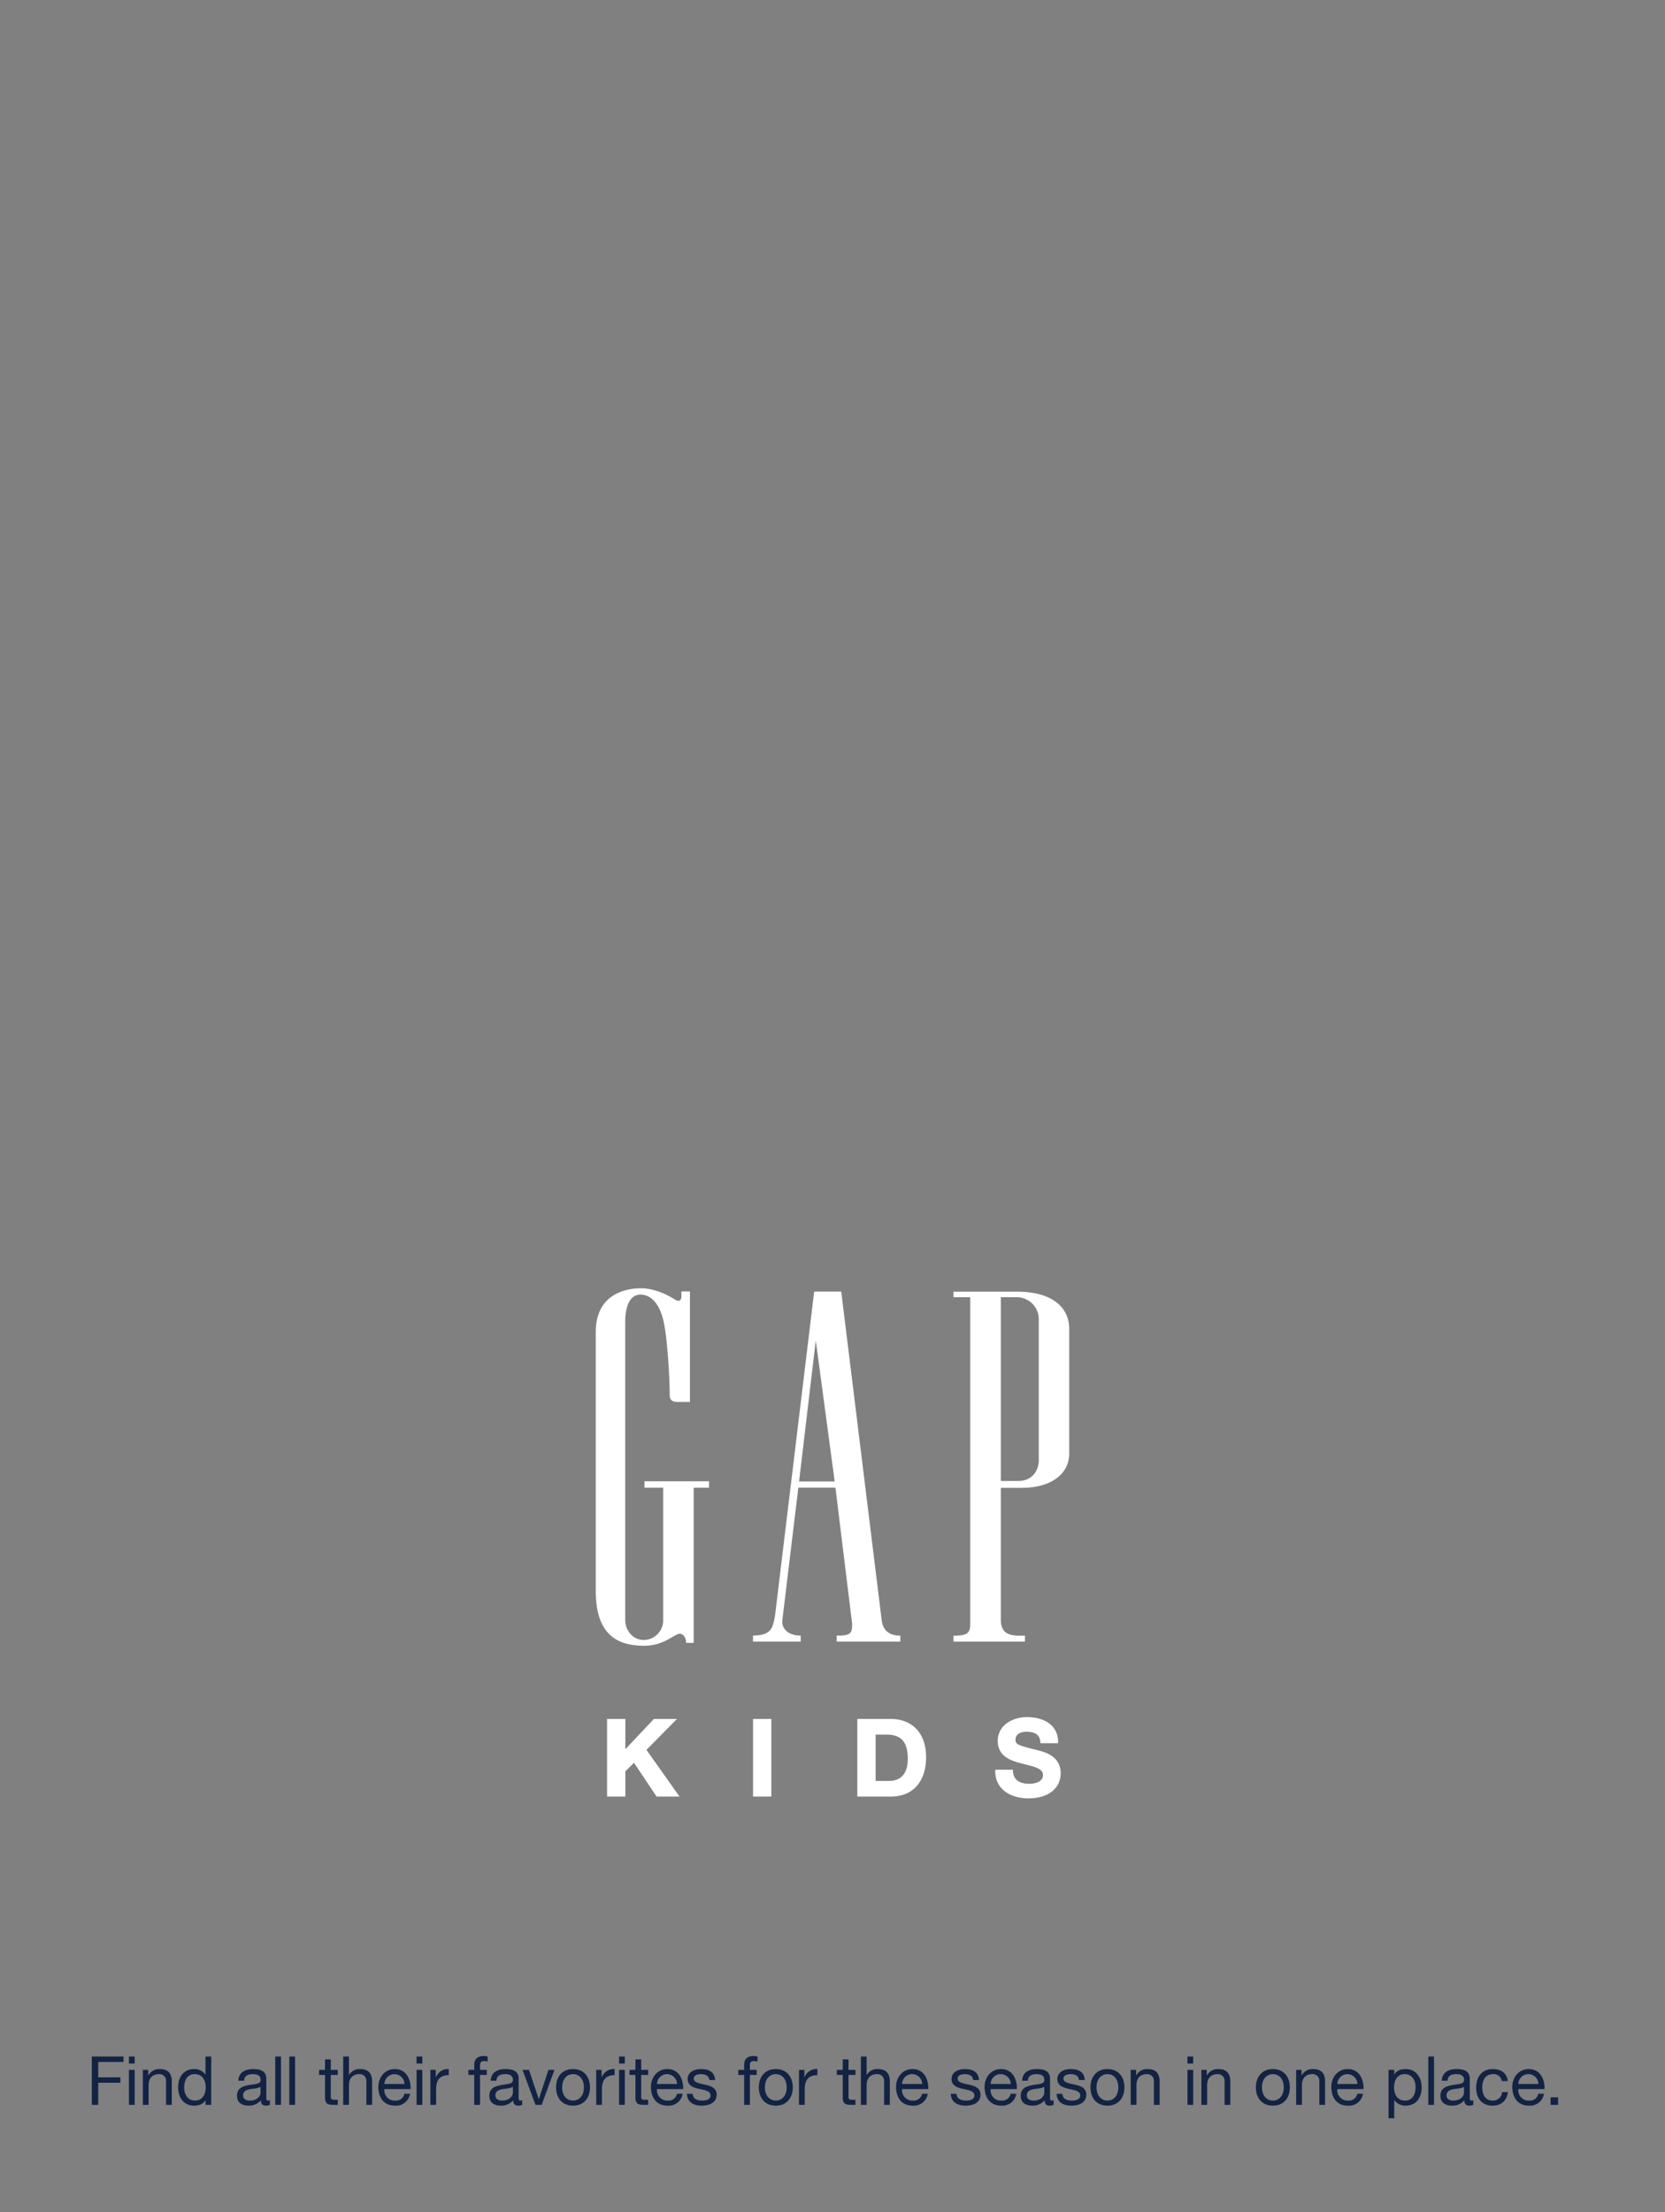 <svg id="G31459_GapKids_SEO_DP_KIDS_MOB.svg" xmlns="http://www.w3.org/2000/svg" width="640" height="850" viewBox="0 0 640 850">
  <rect x="0" y="0" width="640" height="850" fill="#808080" stroke="none"/>
  <defs>
    <style>
      .cls-1, .cls-2 {
        fill: #fff;
      }

      .cls-1 {
        opacity: 0;
      }

      .cls-2, .cls-3 {
        fill-rule: evenodd;
      }

      .cls-3 {
        fill: #122344;
      }
    </style>
  </defs>
  <rect id="Bounding_Box_copy_9" data-name="Bounding Box copy 9" class="cls-1" width="640" height="750"/>
  <path id="GAP_KIDS_shape" class="cls-2" d="M3372.22,3186.47h-8.87l-10.97,11.64v-11.64h-7.03v29.83h7.03v-9.71l3.33-3.26,8.67,12.97h8.82l-12.71-17.95Zm29.24,29.83h7.03v-29.83h-7.03v29.83Zm109.36-17.79c-7.39-1.92-8.51-2.16-8.47-4.12,0-2.2,2.11-2.99,4.1-3,3.04,0.03,5.25.79,5.46,4.12l0.02,0.29h6.81v-0.31c-0.02-6.97-5.84-9.71-12-9.72-5.35.01-11.2,2.94-11.22,9.15,0,5.7,4.61,7.48,8.93,8.6,4.37,1.14,8.54,1.77,8.45,4.54-0.01,2.67-3.14,3.32-5.39,3.33-3.36-.03-6.13-1.41-6.14-5.09v-0.31h-6.8l-0.03.28a0.958,0.958,0,0,0,0,.17c0.01,7.31,6.24,10.54,12.73,10.56,8.03-.02,12.44-4.14,12.44-9.68C3519.7,3200.42,3512.91,3199.03,3510.82,3198.51Zm-56.38-12.04h-12.9v29.83h12.9c9.08-.01,13.54-6.51,13.54-15.08C3467.98,3191.4,3462.13,3186.48,3454.44,3186.47Zm-0.45,23.81h-5.42v-17.8l4.27,0.01c6.22,0.04,8.06,3.51,8.11,9.35C3460.92,3208.17,3457.57,3210.25,3453.99,3210.28Zm48.89-187.98h-24.37v2.13h6.42v126.18c-0.15,2.73-1.18,3.69-5.13,3.85h-1.29v2.3h27.47v-2.3h-2.89c-4.6-.17-6.31-2.03-6.39-6.04v-50.74h8c11.65,0,18.29-5.6,18.29-13.09v-48.07C3522.99,3029.03,3517.27,3022.29,3502.88,3022.3Zm8.41,64.71c0.01,4.19-2.69,8.05-7.86,8.02h-6.73v-70.6h6.13a8.468,8.468,0,0,1,8.46,8.65v53.93Zm-60.4,61.3v0.1l-15.53-126.14h-10.4l-15.09,124.82c-0.89,4.49-1.34,7.23-8.43,7.35v2.31h18.34v-2.31c-5.19,0-7.54-3-7.02-6.22l6.11-50.63h14.26l6.42,52.32c0,3.14-.33,4.29-4.12,4.53h-1.81v2.31h24.44v-2.31h-0.64C3452.72,3154.21,3451.18,3151.32,3450.89,3148.31Zm-31.74-53.09,6.42-54.14,7.27,54.14h-13.69Zm-45.23-73.01h3.28v42.46h-4.59c-2.38,0-3.19-.75-3.19-2.93,0-6.46-.91-21.85-2.39-28.21-1.41-6.07-4.44-10.06-8.79-10.09-5.28-.04-5.92,7.22-5.92,10.33v114.59c0,4.33,3.11,7.77,7.13,7.77a7.521,7.521,0,0,0,7.46-7.77v-50.73h-7.18v-2.48h24.8v2.48h-5.89v59.62h-2.91c0-2.57-1.66-3.95-3.16-3.36-2.83,1.14-6.21,4.5-13.24,4.47-9.03-.11-18.21-3.33-18.33-20.7v-99.92c0.02-13.59,10.19-16.71,17.26-16.74,4.33-.05,9.21,1.78,13.18,4.33,1.11,0.69,2.48.86,2.48-1.3v-1.82Z" transform="translate(-3112 -2526)"/>
  <g id="G31459_GapKids_SEO_DP_KIDS_sub_MOB">
    <rect id="Bounding_Box" data-name="Bounding Box" class="cls-1" y="750" width="640" height="100"/>
    <g id="Outline">
      <path id="Find_all_their_favorites_for_the_season_in_one_place." data-name="Find all their favorites for the season in one place." class="cls-3" d="M3147.29,3334.75h2.47v-8.5h8.53v-2.08h-8.53v-5.9h9.72v-2.08h-12.19v18.56Zm14.27,0h2.21v-13.44h-2.21v13.44Zm2.21-18.56h-2.21v2.7h2.21v-2.7Zm3.14,18.56h2.21v-7.59c0-2.42,1.3-4.21,3.98-4.21a2.529,2.529,0,0,1,2.73,2.7v9.1h2.21v-8.84c0-2.89-1.09-4.91-4.63-4.91a4.694,4.694,0,0,0-4.37,2.44h-0.05v-2.13h-2.08v13.44Zm26.29-18.56h-2.21v6.91h-0.05a5.171,5.171,0,0,0-4.35-2.1c-4.1,0-6.13,3.19-6.13,6.99s2.05,7.07,6.19,7.07c1.84,0,3.56-.65,4.29-2.13h0.05v1.82h2.21v-18.56Zm-10.4,11.96c0-2.63,1.01-5.2,4.03-5.2,3.04,0,4.24,2.44,4.24,5.09,0,2.52-1.15,5.07-4.11,5.07C3184.1,3333.11,3182.8,3330.67,3182.8,3328.15Zm29.35,1.92c0,1.22-1.19,3.04-4.11,3.04-1.35,0-2.6-.52-2.6-1.97,0-1.64,1.25-2.16,2.71-2.42,1.48-.26,3.14-0.29,4-0.91v2.26Zm3.59,2.91a1.777,1.777,0,0,1-.68.13c-0.7,0-.7-0.47-0.7-1.51v-6.91c0-3.15-2.62-3.69-5.04-3.69-2.99,0-5.57,1.17-5.7,4.49h2.21c0.11-1.97,1.49-2.54,3.36-2.54,1.4,0,2.99.31,2.99,2.23,0,1.67-2.08,1.51-4.53,1.98-2.28.44-4.55,1.09-4.55,4.13,0,2.68,2.01,3.77,4.45,3.77a5.961,5.961,0,0,0,4.73-2.08c0,1.46.73,2.08,1.87,2.08a3.017,3.017,0,0,0,1.59-.36v-1.72Zm2.06,1.77h2.21v-18.56h-2.21v18.56Zm5.41,0h2.21v-18.56h-2.21v18.56Zm15.94-17.47h-2.21v4.03h-2.29v1.95h2.29v8.55c0,2.47.91,2.94,3.2,2.94h1.69v-1.95h-1.01c-1.38,0-1.67-.18-1.67-1.2v-8.34h2.68v-1.95h-2.68v-4.03Zm4.77,17.47h2.21v-7.59c0-2.42,1.3-4.21,3.97-4.21a2.529,2.529,0,0,1,2.73,2.7v9.1h2.21v-8.84c0-2.89-1.09-4.91-4.62-4.91a4.545,4.545,0,0,0-4.24,2.28h-0.05v-7.09h-2.21v18.56Zm23.51-4.26a3.232,3.232,0,0,1-3.48,2.62,3.961,3.961,0,0,1-4.19-4.42h10.06c0.13-3.25-1.32-7.69-6.08-7.69-3.67,0-6.32,2.96-6.32,6.99,0.13,4.11,2.16,7.07,6.45,7.07a5.41,5.41,0,0,0,5.74-4.57h-2.18Zm-7.67-3.75a3.861,3.861,0,0,1,7.72,0h-7.72Zm12.36,8.01h2.21v-13.44h-2.21v13.44Zm2.21-18.56h-2.21v2.7h2.21v-2.7Zm3.1,18.56h2.21v-5.98c0-3.41,1.3-5.43,4.86-5.43V3321c-2.39-.08-3.87.98-4.94,3.14h-0.05v-2.83h-2.08v13.44Zm16.87,0h2.21v-11.49h2.6v-1.95h-2.6v-1.87c0-1.17.63-1.51,1.69-1.51a4.155,4.155,0,0,1,1.25.18v-1.92a5.437,5.437,0,0,0-1.43-.21c-2.42,0-3.72,1.14-3.72,3.33v2h-2.26v1.95h2.26v11.49Zm14.84-4.68c0,1.22-1.2,3.04-4.11,3.04-1.35,0-2.6-.52-2.6-1.97,0-1.64,1.25-2.16,2.7-2.42,1.49-.26,3.15-0.29,4.01-0.91v2.26Zm3.59,2.91a1.81,1.81,0,0,1-.68.13c-0.7,0-.7-0.47-0.7-1.51v-6.91c0-3.15-2.63-3.69-5.05-3.69-2.99,0-5.56,1.17-5.69,4.49h2.21c0.1-1.97,1.48-2.54,3.35-2.54,1.41,0,2.99.31,2.99,2.23,0,1.67-2.08,1.51-4.52,1.98-2.29.44-4.55,1.09-4.55,4.13,0,2.68,2,3.77,4.45,3.77a5.961,5.961,0,0,0,4.73-2.08c0,1.46.73,2.08,1.87,2.08a3.042,3.042,0,0,0,1.59-.36v-1.72Zm12.39-11.67h-2.31l-3.67,11.2h-0.05l-3.77-11.2h-2.47l4.99,13.44h2.37Zm0.62,6.73c0,3.93,2.26,7.02,6.52,7.02s6.53-3.09,6.53-7.02c0-3.95-2.26-7.04-6.53-7.04S3325.74,3324.09,3325.74,3328.04Zm2.34,0c0-3.27,1.87-5.09,4.18-5.09s4.19,1.82,4.19,5.09c0,3.25-1.87,5.07-4.19,5.07S3328.08,3331.29,3328.08,3328.04Zm13.09,6.71h2.21v-5.98c0-3.41,1.3-5.43,4.87-5.43V3321a4.866,4.866,0,0,0-4.94,3.14h-0.06v-2.83h-2.08v13.44Zm8.79,0h2.21v-13.44h-2.21v13.44Zm2.21-18.56h-2.21v2.7h2.21v-2.7Zm6.29,1.09h-2.21v4.03h-2.28v1.95h2.28v8.55c0,2.47.91,2.94,3.2,2.94h1.69v-1.95h-1.01c-1.38,0-1.67-.18-1.67-1.2v-8.34h2.68v-1.95h-2.68v-4.03Zm13.75,13.21a3.232,3.232,0,0,1-3.48,2.62,3.961,3.961,0,0,1-4.19-4.42h10.06c0.13-3.25-1.32-7.69-6.08-7.69-3.67,0-6.32,2.96-6.32,6.99,0.13,4.11,2.16,7.07,6.45,7.07a5.42,5.42,0,0,0,5.75-4.57h-2.19Zm-7.67-3.75a3.861,3.861,0,0,1,7.72,0h-7.72Zm11.5,3.77c0.13,3.33,2.68,4.55,5.7,4.55,2.73,0,5.72-1.04,5.72-4.24,0-2.6-2.19-3.32-4.4-3.82-2.05-.49-4.39-0.75-4.39-2.34,0-1.35,1.53-1.71,2.86-1.71,1.45,0,2.96.54,3.12,2.26h2.21c-0.18-3.28-2.55-4.21-5.51-4.21-2.34,0-5.02,1.11-5.02,3.82,0,2.57,2.21,3.3,4.39,3.79,2.21,0.5,4.4.78,4.4,2.5,0,1.69-1.88,2-3.25,2-1.82,0-3.54-.62-3.62-2.6h-2.21Zm22,4.24h2.21v-11.49h2.6v-1.95h-2.6v-1.87c0-1.17.62-1.51,1.69-1.51a4.155,4.155,0,0,1,1.25.18v-1.92a5.5,5.5,0,0,0-1.43-.21c-2.42,0-3.72,1.14-3.72,3.33v2h-2.26v1.95h2.26v11.49Zm5.64-6.71c0,3.93,2.26,7.02,6.53,7.02s6.52-3.09,6.52-7.02c0-3.95-2.26-7.04-6.52-7.04S3403.68,3324.09,3403.68,3328.04Zm2.34,0c0-3.27,1.87-5.09,4.19-5.09s4.18,1.82,4.18,5.09c0,3.25-1.87,5.07-4.18,5.07S3406.02,3331.29,3406.02,3328.04Zm13.1,6.71h2.21v-5.98c0-3.41,1.3-5.43,4.86-5.43V3321a4.874,4.874,0,0,0-4.94,3.14h-0.05v-2.83h-2.08v13.44Zm19.03-17.47h-2.21v4.03h-2.29v1.95h2.29v8.55c0,2.47.91,2.94,3.2,2.94h1.69v-1.95h-1.02c-1.38,0-1.66-.18-1.66-1.2v-8.34h2.68v-1.95h-2.68v-4.03Zm4.76,17.47h2.21v-7.59c0-2.42,1.3-4.21,3.98-4.21a2.529,2.529,0,0,1,2.73,2.7v9.1h2.21v-8.84c0-2.89-1.09-4.91-4.63-4.91a4.555,4.555,0,0,0-4.24,2.28h-0.05v-7.09h-2.21v18.56Zm23.51-4.26a3.232,3.232,0,0,1-3.48,2.62,3.966,3.966,0,0,1-4.19-4.42h10.07c0.13-3.25-1.33-7.69-6.09-7.69-3.66,0-6.32,2.96-6.32,6.99,0.13,4.11,2.16,7.07,6.45,7.07a5.42,5.42,0,0,0,5.75-4.57h-2.19Zm-7.67-3.75a3.833,3.833,0,0,1,3.85-3.79,3.872,3.872,0,0,1,3.88,3.79h-7.73Zm18.72,3.77c0.13,3.33,2.68,4.55,5.7,4.55,2.73,0,5.72-1.04,5.72-4.24,0-2.6-2.19-3.32-4.4-3.82-2.05-.49-4.39-0.75-4.39-2.34,0-1.35,1.53-1.71,2.86-1.71,1.46,0,2.96.54,3.12,2.26h2.21c-0.18-3.28-2.55-4.21-5.51-4.21-2.34,0-5.02,1.11-5.02,3.82,0,2.57,2.21,3.3,4.39,3.79,2.21,0.5,4.4.78,4.4,2.5,0,1.69-1.87,2-3.25,2-1.82,0-3.54-.62-3.62-2.6h-2.21Zm22.99-.02a3.232,3.232,0,0,1-3.48,2.62,3.966,3.966,0,0,1-4.19-4.42h10.07c0.13-3.25-1.33-7.69-6.09-7.69-3.66,0-6.32,2.96-6.32,6.99,0.13,4.11,2.16,7.07,6.45,7.07a5.42,5.42,0,0,0,5.75-4.57h-2.19Zm-7.67-3.75a3.833,3.833,0,0,1,3.85-3.79,3.872,3.872,0,0,1,3.88,3.79h-7.73Zm20.62,3.33c0,1.22-1.2,3.04-4.11,3.04-1.35,0-2.6-.52-2.6-1.97,0-1.64,1.25-2.16,2.7-2.42,1.48-.26,3.15-0.29,4.01-0.91v2.26Zm3.58,2.91a1.733,1.733,0,0,1-.67.13c-0.7,0-.7-0.47-0.7-1.51v-6.91c0-3.15-2.63-3.69-5.05-3.69-2.99,0-5.56,1.17-5.69,4.49h2.21c0.1-1.97,1.48-2.54,3.35-2.54,1.41,0,2.99.31,2.99,2.23,0,1.67-2.08,1.51-4.52,1.98-2.29.44-4.55,1.09-4.55,4.13,0,2.68,2,3.77,4.44,3.77a5.981,5.981,0,0,0,4.74-2.08c0,1.46.72,2.08,1.87,2.08a3,3,0,0,0,1.58-.36v-1.72Zm1.16-2.47c0.13,3.33,2.68,4.55,5.69,4.55,2.73,0,5.72-1.04,5.72-4.24,0-2.6-2.18-3.32-4.39-3.82-2.06-.49-4.4-0.75-4.4-2.34,0-1.35,1.54-1.71,2.86-1.71,1.46,0,2.97.54,3.12,2.26h2.21c-0.18-3.28-2.54-4.21-5.51-4.21-2.34,0-5.02,1.11-5.02,3.82,0,2.57,2.21,3.3,4.4,3.79,2.21,0.5,4.39.78,4.39,2.5,0,1.69-1.87,2-3.25,2-1.82,0-3.53-.62-3.61-2.6h-2.21Zm13-2.47c0,3.93,2.26,7.02,6.53,7.02s6.53-3.09,6.53-7.02c0-3.95-2.27-7.04-6.53-7.04S3531.15,3324.09,3531.15,3328.04Zm2.34,0c0-3.27,1.87-5.09,4.19-5.09s4.19,1.82,4.19,5.09c0,3.25-1.88,5.07-4.19,5.07S3533.49,3331.29,3533.49,3328.04Zm13.14,6.71h2.21v-7.59c0-2.42,1.3-4.21,3.97-4.21a2.529,2.529,0,0,1,2.73,2.7v9.1h2.21v-8.84c0-2.89-1.09-4.91-4.62-4.91a4.674,4.674,0,0,0-4.37,2.44h-0.05v-2.13h-2.08v13.44Zm21.81,0h2.21v-13.44h-2.21v13.44Zm2.21-18.56h-2.21v2.7h2.21v-2.7Zm3.14,18.56H3576v-7.59c0-2.42,1.3-4.21,3.98-4.21a2.529,2.529,0,0,1,2.73,2.7v9.1h2.21v-8.84c0-2.89-1.1-4.91-4.63-4.91a4.684,4.684,0,0,0-4.37,2.44h-0.05v-2.13h-2.08v13.44Zm20.95-6.71c0,3.93,2.26,7.02,6.53,7.02s6.53-3.09,6.53-7.02c0-3.95-2.27-7.04-6.53-7.04S3594.74,3324.09,3594.74,3328.04Zm2.34,0c0-3.27,1.87-5.09,4.19-5.09s4.19,1.82,4.19,5.09c0,3.25-1.88,5.07-4.19,5.07S3597.08,3331.29,3597.08,3328.04Zm13.14,6.71h2.21v-7.59c0-2.42,1.3-4.21,3.97-4.21a2.529,2.529,0,0,1,2.73,2.7v9.1h2.21v-8.84c0-2.89-1.09-4.91-4.62-4.91a4.674,4.674,0,0,0-4.37,2.44h-0.05v-2.13h-2.08v13.44Zm23.51-4.26a3.232,3.232,0,0,1-3.48,2.62,3.961,3.961,0,0,1-4.19-4.42h10.06c0.13-3.25-1.32-7.69-6.08-7.69-3.67,0-6.32,2.96-6.32,6.99,0.13,4.11,2.16,7.07,6.45,7.07a5.41,5.41,0,0,0,5.74-4.57h-2.18Zm-7.67-3.75a3.861,3.861,0,0,1,7.72,0h-7.72Zm30.06,1.17c0,2.63-1.02,5.2-4.03,5.2-3.05,0-4.24-2.44-4.24-5.09,0-2.53,1.14-5.07,4.11-5.07C3654.82,3322.95,3656.12,3325.39,3656.12,3327.91Zm-10.4,11.99h2.21v-6.94h0.05a5.153,5.153,0,0,0,4.34,2.1c4.11,0,6.14-3.2,6.14-6.99s-2.06-7.07-6.19-7.07c-1.85,0-3.56.65-4.29,2.13h-0.05v-1.82h-2.21v18.59Zm15.29-5.15h2.21v-18.56h-2.21v18.56Zm13.73-4.68c0,1.22-1.2,3.04-4.11,3.04-1.35,0-2.6-.52-2.6-1.97,0-1.64,1.25-2.16,2.7-2.42,1.49-.26,3.15-0.29,4.01-0.91v2.26Zm3.59,2.91a1.81,1.81,0,0,1-.68.13c-0.7,0-.7-0.47-0.7-1.51v-6.91c0-3.15-2.63-3.69-5.05-3.69-2.99,0-5.56,1.17-5.69,4.49h2.21c0.1-1.97,1.48-2.54,3.35-2.54,1.41,0,2.99.31,2.99,2.23,0,1.67-2.08,1.51-4.52,1.98-2.29.44-4.55,1.09-4.55,4.13,0,2.68,2,3.77,4.45,3.77a5.961,5.961,0,0,0,4.73-2.08c0,1.46.73,2.08,1.87,2.08a3.042,3.042,0,0,0,1.59-.36v-1.72Zm13.24-7.36c-0.32-3.19-2.76-4.62-5.8-4.62-4.27,0-6.35,3.17-6.35,7.2,0,4,2.19,6.86,6.3,6.86,3.38,0,5.43-1.95,5.92-5.22h-2.26a3.472,3.472,0,0,1-3.69,3.27c-2.81,0-3.93-2.44-3.93-4.91,0-2.73.99-5.25,4.19-5.25a3.126,3.126,0,0,1,3.33,2.67h2.29Zm11.73,4.87a3.243,3.243,0,0,1-3.49,2.62,3.958,3.958,0,0,1-4.18-4.42h10.06c0.13-3.25-1.32-7.69-6.08-7.69-3.67,0-6.32,2.96-6.32,6.99,0.13,4.11,2.16,7.07,6.45,7.07a5.41,5.41,0,0,0,5.74-4.57h-2.18Zm-7.67-3.75a3.82,3.82,0,0,1,3.85-3.79,3.863,3.863,0,0,1,3.87,3.79h-7.72Zm12.39,8.01h2.89v-2.89h-2.89v2.89Z" transform="translate(-3112 -2526)"/>
    </g>
  </g>
</svg>
